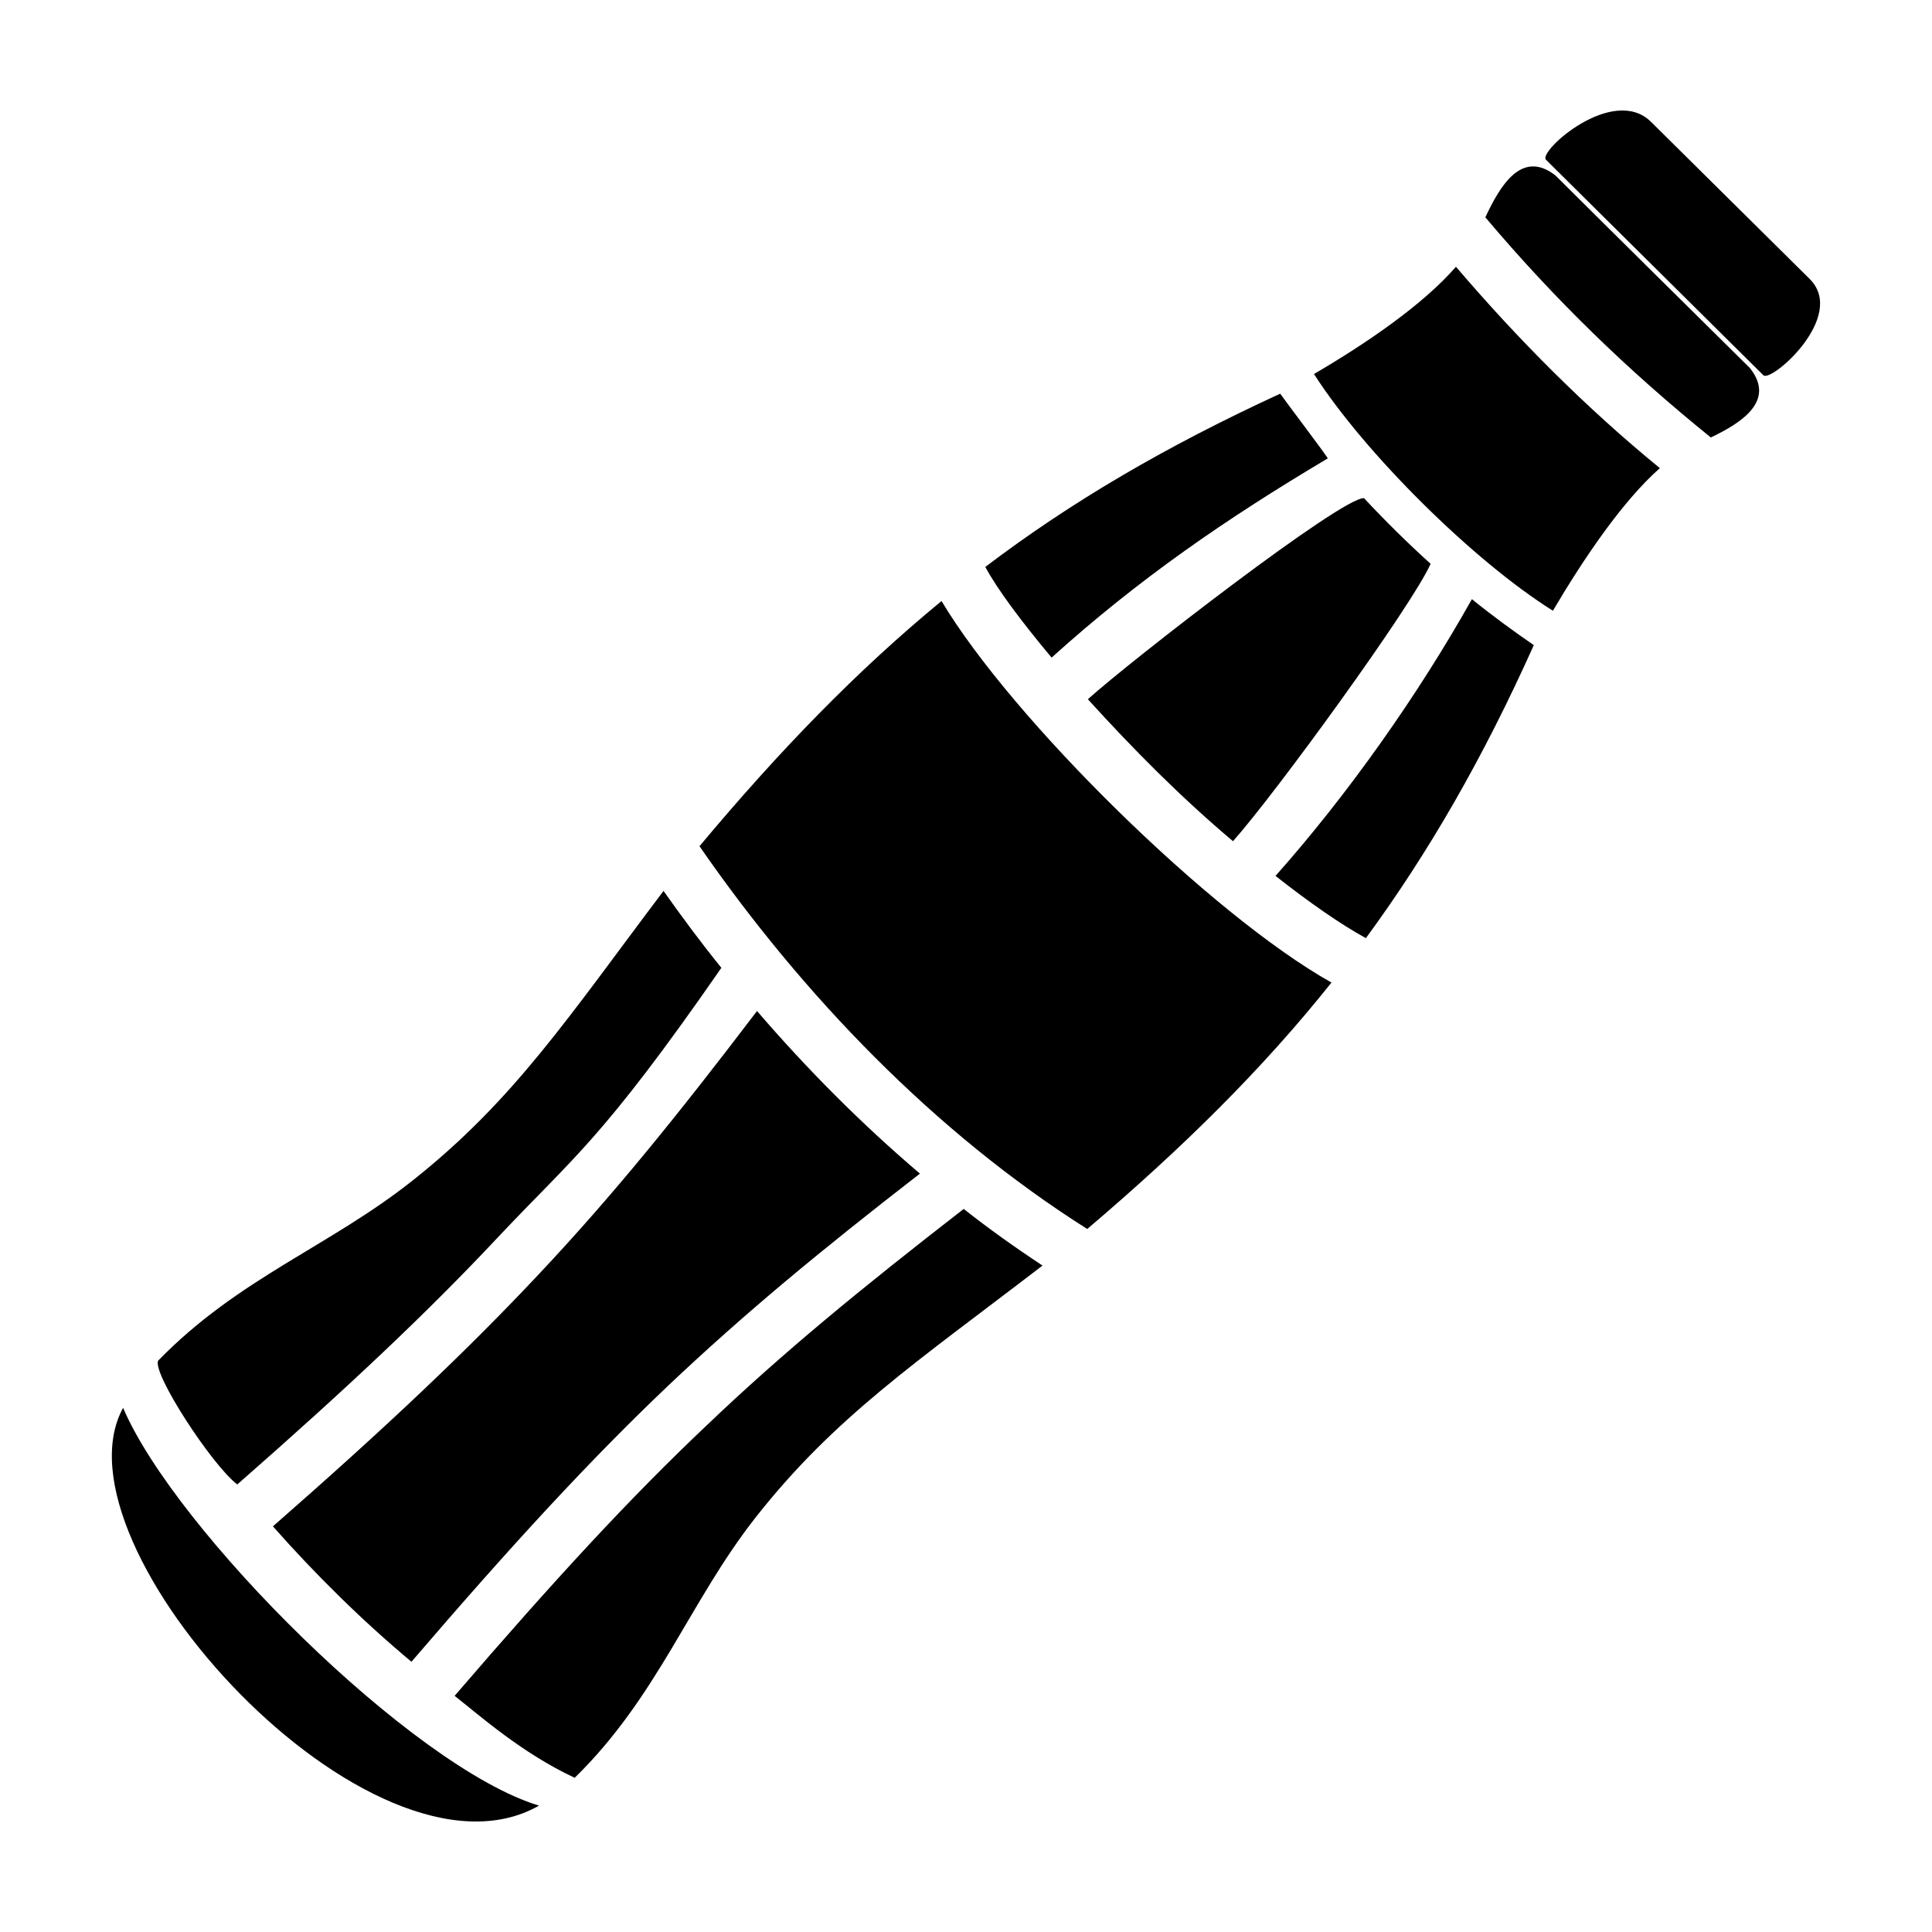 <?xml version="1.0" encoding="UTF-8"?>
<!-- Uploaded to: ICON Repo, www.svgrepo.com, Generator: ICON Repo Mixer Tools -->
<svg fill="#000000" width="800px" height="800px" version="1.1" viewBox="144 144 512 512" xmlns="http://www.w3.org/2000/svg">
 <path d="m483.27 248.33c-30.25 13.922-55.445 28.672-78.152 45.914 3.148 5.883 9.531 14.418 17.566 24.031 23.121-20.883 46.41-36.879 73.18-52.789 0.168-0.168-11.352-15.332-12.594-17.156zm98.285-72.02 42.02 41.605c10.027 9.945-10.277 27.598-12.27 25.523l-57.594-57.098c-2.238-2.156 17.734-20.059 27.844-10.031zm-26.02 129.54c8.121-13.758 18.398-29.004 28.344-37.789-19.477-15.91-37.707-34.23-54.035-53.367-8.785 10.113-23.867 20.391-37.625 28.426 13.43 20.957 42.266 49.551 63.316 62.73zm41.852-45.914c7.957-3.812 17.32-9.613 10.359-18.398-17.156-16.988-34.395-33.977-51.551-51.051-9.035-7.043-14.75 2.984-18.566 11.105 18.32 21.711 37.715 40.523 59.758 58.344zm-203.87 43.344c-22.461 18.48-42.93 39.613-64.145 64.973 27.18 39.281 62.242 75.828 102.76 101.44 25.441-21.629 46.492-42.43 64.723-65.305-31.902-17.902-84.691-69.863-103.34-101.11zm112.46 89.336c16.656-22.707 31.078-47.734 44.5-77.652-5.551-3.812-11.105-7.875-16.41-12.184-14.172 25.277-32.816 51.711-52.043 73.344 8.953 7.047 17.406 12.93 23.953 16.492zm17.152-99.199c-6.133-5.551-12.016-11.355-17.652-17.402-5.883-0.332-61.988 43.176-73.18 53.289 12.102 13.34 24.695 26.023 38.457 37.625 11.438-12.848 47.488-62.488 52.375-73.512zm-203.29 86.684c-25.195 33.398-39.527 55.359-66.383 76.66-21.961 17.488-46.246 25.941-67.539 47.816-1.656 3.316 14.34 27.844 20.969 32.816 29.504-25.855 50.637-45.832 69.199-65.637 19.891-21.137 27.434-25.609 59.086-71.273-5.637-6.957-10.691-13.832-15.332-20.383zm24.777 31.824c-21.051 27.68-38.125 48.812-57.848 69.777-19.145 20.391-40.605 40.691-70.441 66.797 11.27 12.762 23.703 25.027 36.711 35.887 27.02-31.492 47.488-53.621 67.957-73.094 20.223-19.145 40.359-35.801 66.797-56.27-15.496-13.18-29.918-27.68-43.176-43.098zm54.777 52.457c-27.348 21.215-47.902 38.039-68.285 57.516-20.059 18.977-40.113 40.691-66.629 71.52 6.551 5.141 17.898 15.25 31.824 21.715 21.879-21.383 30.328-46.41 47.648-68.617 21.137-27.02 43.098-41.605 76.328-67.129-7.293-4.805-14.258-9.777-20.887-15.004zm-222.77 52.711c-20.059 36.547 66.051 130.53 110.22 105.42-33.641-10.195-96.461-73.094-110.22-105.42z" fill-rule="evenodd"/>
</svg>